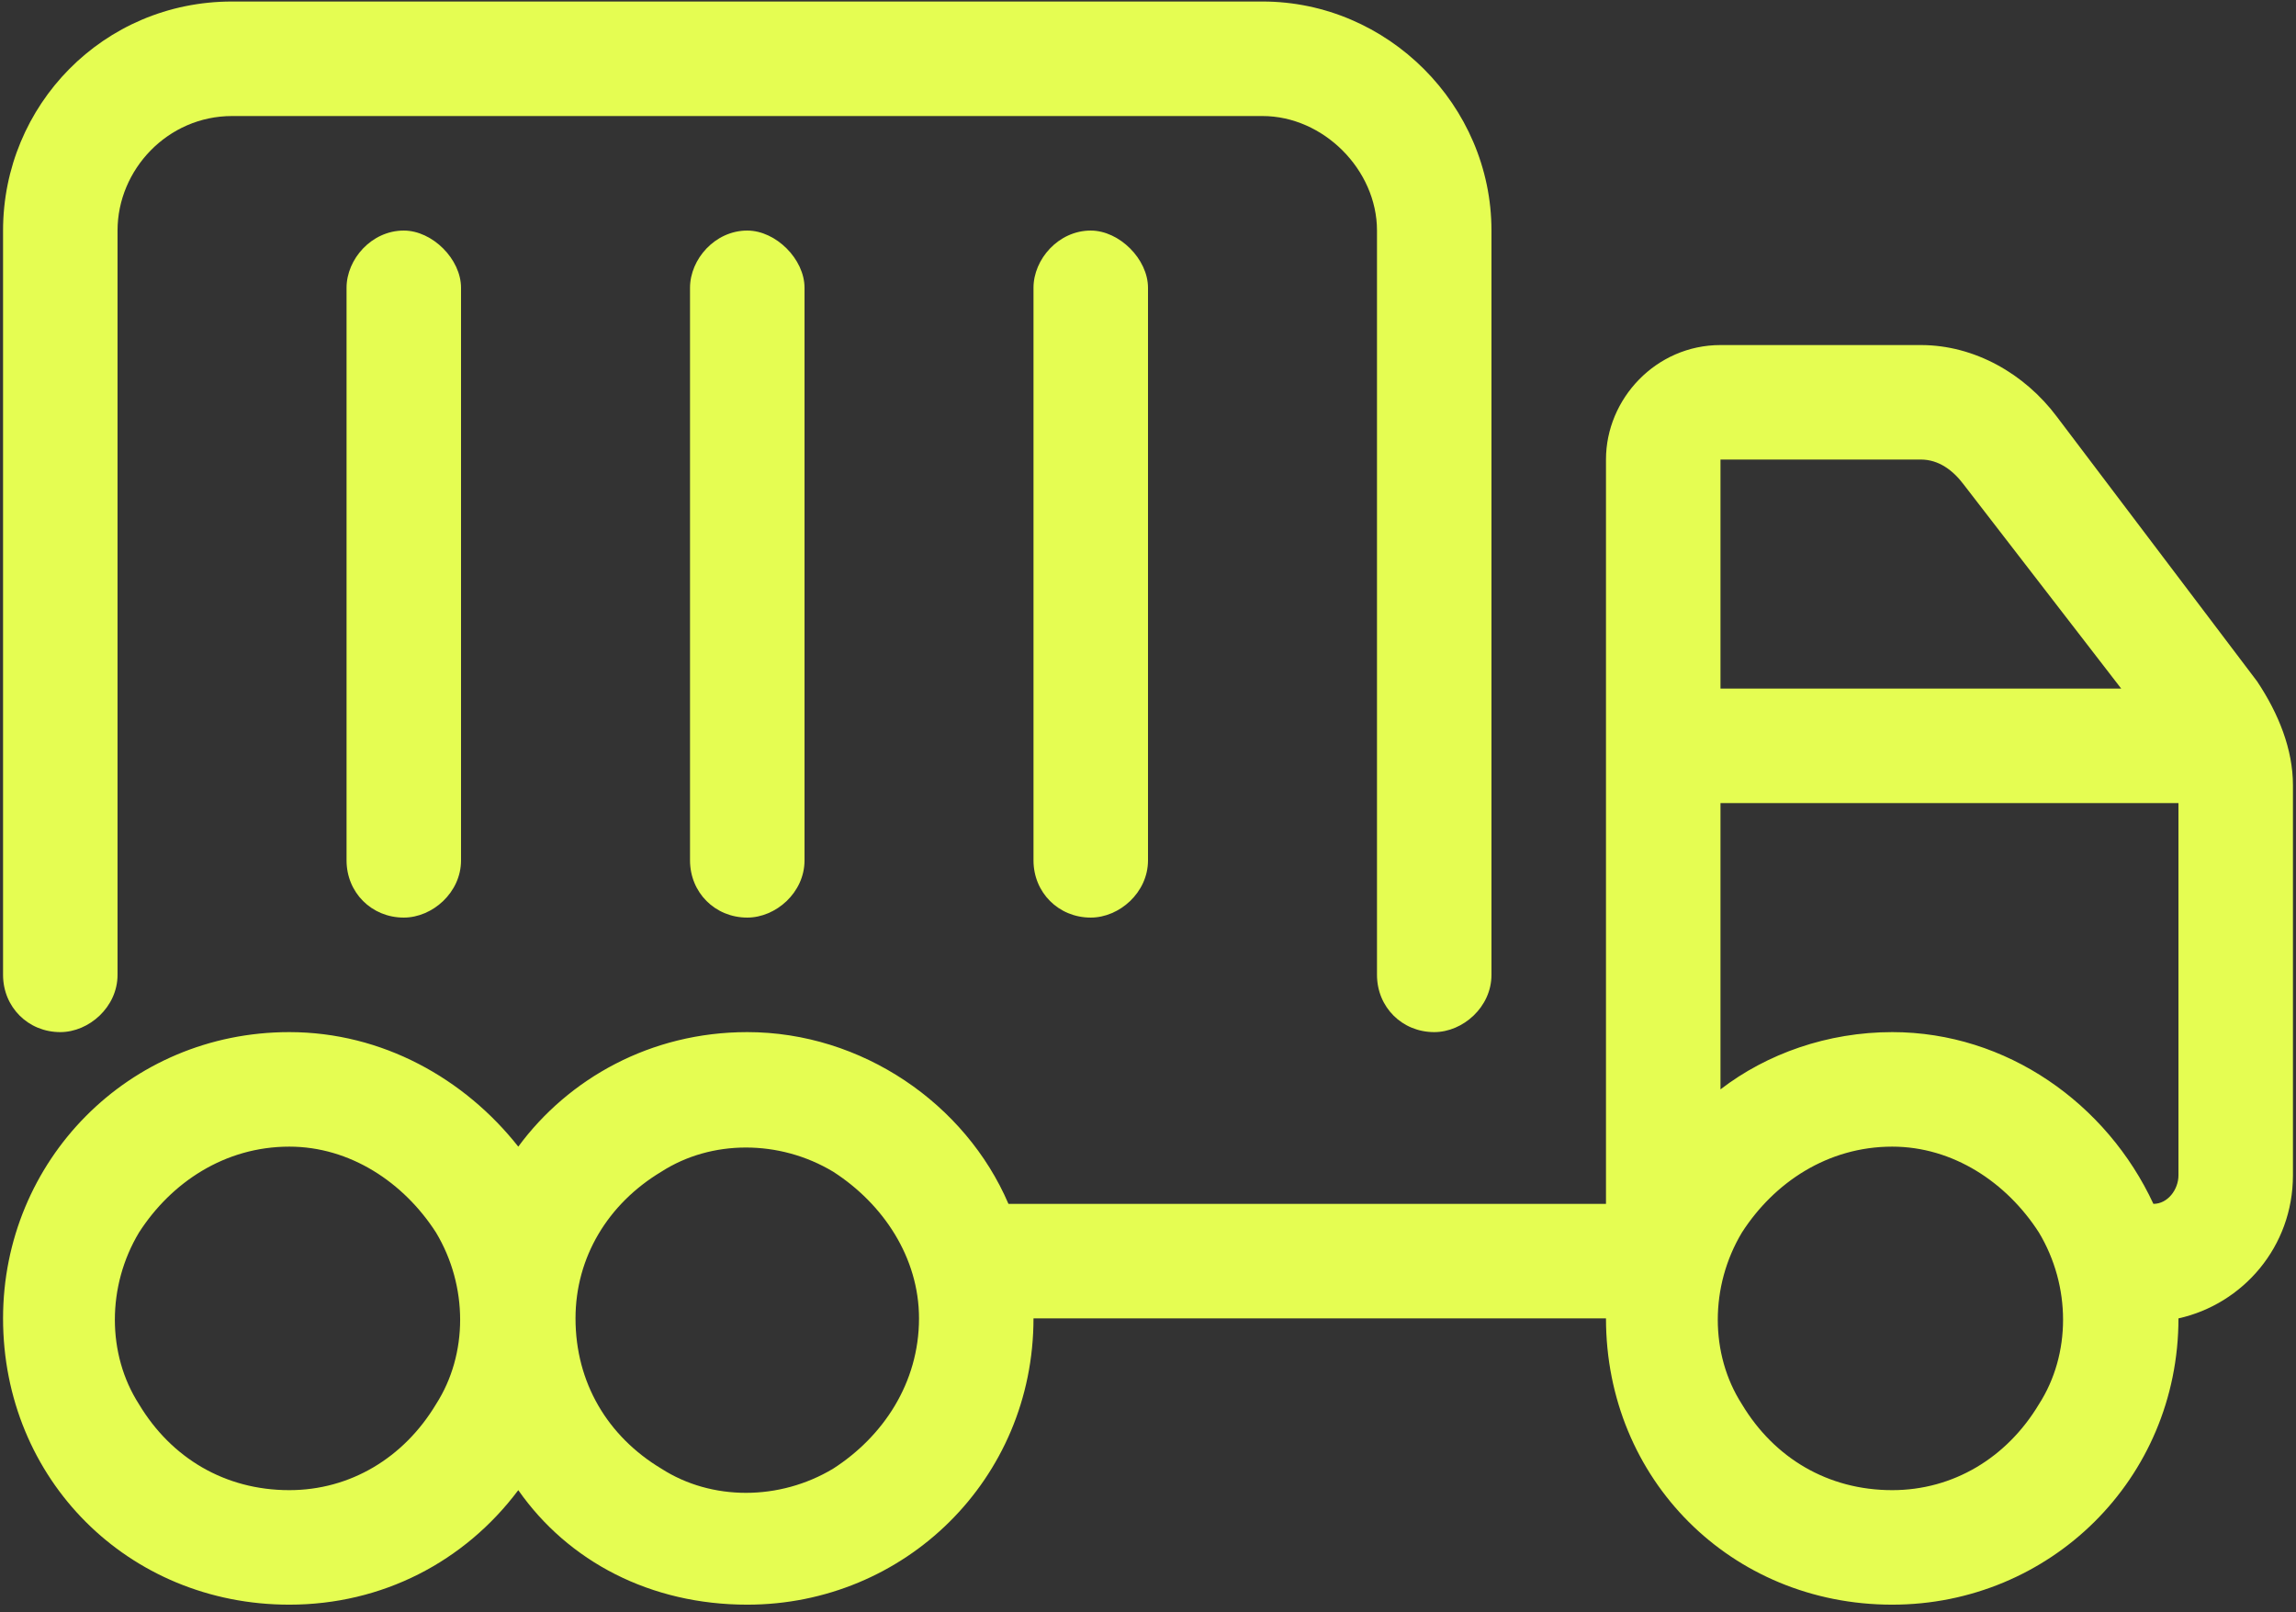 <?xml version="1.0" encoding="UTF-8"?>
<svg xmlns="http://www.w3.org/2000/svg" width="94" height="66" viewBox="0 0 94 66" fill="none">
  <rect x="0" y="0" width="94" height="66" fill="#333333" stroke="none"/>
  <path d="M9.5 0.062H51.688C56.815 0.062 61.062 4.311 61.062 9.438V39.906C61.062 41.225 59.891 42.25 58.719 42.25C57.4 42.25 56.375 41.225 56.375 39.906V9.438C56.375 6.947 54.178 4.75 51.688 4.75H9.5C6.863 4.75 4.812 6.947 4.812 9.438V39.906C4.812 41.225 3.641 42.25 2.469 42.25C1.15 42.25 0.125 41.225 0.125 39.906V9.438C0.125 4.311 4.227 0.062 9.5 0.062ZM65.75 18.812C65.75 16.322 67.801 14.125 70.438 14.125H78.641C80.838 14.125 82.889 15.297 84.207 17.055L92.41 27.895C93.289 29.213 93.875 30.678 93.875 32.143V32.875V39.906V48.109C93.875 51.039 91.824 53.383 89.188 53.969C89.188 60.56 83.914 65.688 77.469 65.688C70.877 65.688 65.75 60.56 65.75 53.969H42.312C42.312 60.56 37.039 65.688 30.594 65.688C26.639 65.688 23.27 63.93 21.219 61C19.021 63.93 15.652 65.688 11.844 65.688C5.252 65.688 0.125 60.56 0.125 53.969C0.125 47.523 5.252 42.25 11.844 42.25C15.652 42.25 19.021 44.154 21.219 46.938C23.27 44.154 26.639 42.25 30.594 42.25C35.281 42.25 39.529 45.18 41.287 49.281H65.75V32.875V30.531V28.188V18.812ZM86.844 28.188L80.398 19.838C79.959 19.252 79.373 18.812 78.641 18.812H70.438V28.188H86.844ZM89.188 32.875H70.438V44.594C72.342 43.129 74.832 42.25 77.469 42.25C82.156 42.25 86.258 45.18 88.162 49.281C88.748 49.281 89.188 48.695 89.188 48.109V39.906V32.875ZM16.531 9.438C17.703 9.438 18.875 10.609 18.875 11.781V35.219C18.875 36.537 17.703 37.562 16.531 37.562C15.213 37.562 14.188 36.537 14.188 35.219V11.781C14.188 10.609 15.213 9.438 16.531 9.438ZM30.594 9.438C31.766 9.438 32.938 10.609 32.938 11.781V35.219C32.938 36.537 31.766 37.562 30.594 37.562C29.275 37.562 28.25 36.537 28.25 35.219V11.781C28.25 10.609 29.275 9.438 30.594 9.438ZM44.656 9.438C45.828 9.438 47 10.609 47 11.781V35.219C47 36.537 45.828 37.562 44.656 37.562C43.338 37.562 42.312 36.537 42.312 35.219V11.781C42.312 10.609 43.338 9.438 44.656 9.438ZM77.469 61C79.959 61 82.156 59.682 83.475 57.484C84.793 55.434 84.793 52.65 83.475 50.453C82.156 48.402 79.959 46.938 77.469 46.938C74.832 46.938 72.635 48.402 71.316 50.453C69.998 52.65 69.998 55.434 71.316 57.484C72.635 59.682 74.832 61 77.469 61ZM37.625 53.969C37.625 51.478 36.16 49.281 34.109 47.963C31.912 46.645 29.129 46.645 27.078 47.963C24.881 49.281 23.562 51.478 23.562 53.969C23.562 56.605 24.881 58.803 27.078 60.121C29.129 61.44 31.912 61.44 34.109 60.121C36.16 58.803 37.625 56.605 37.625 53.969ZM11.844 61C14.334 61 16.531 59.682 17.85 57.484C19.168 55.434 19.168 52.65 17.85 50.453C16.531 48.402 14.334 46.938 11.844 46.938C9.207 46.938 7.01 48.402 5.691 50.453C4.373 52.65 4.373 55.434 5.691 57.484C7.01 59.682 9.207 61 11.844 61Z" fill="#E5FD52"></path>
</svg>
